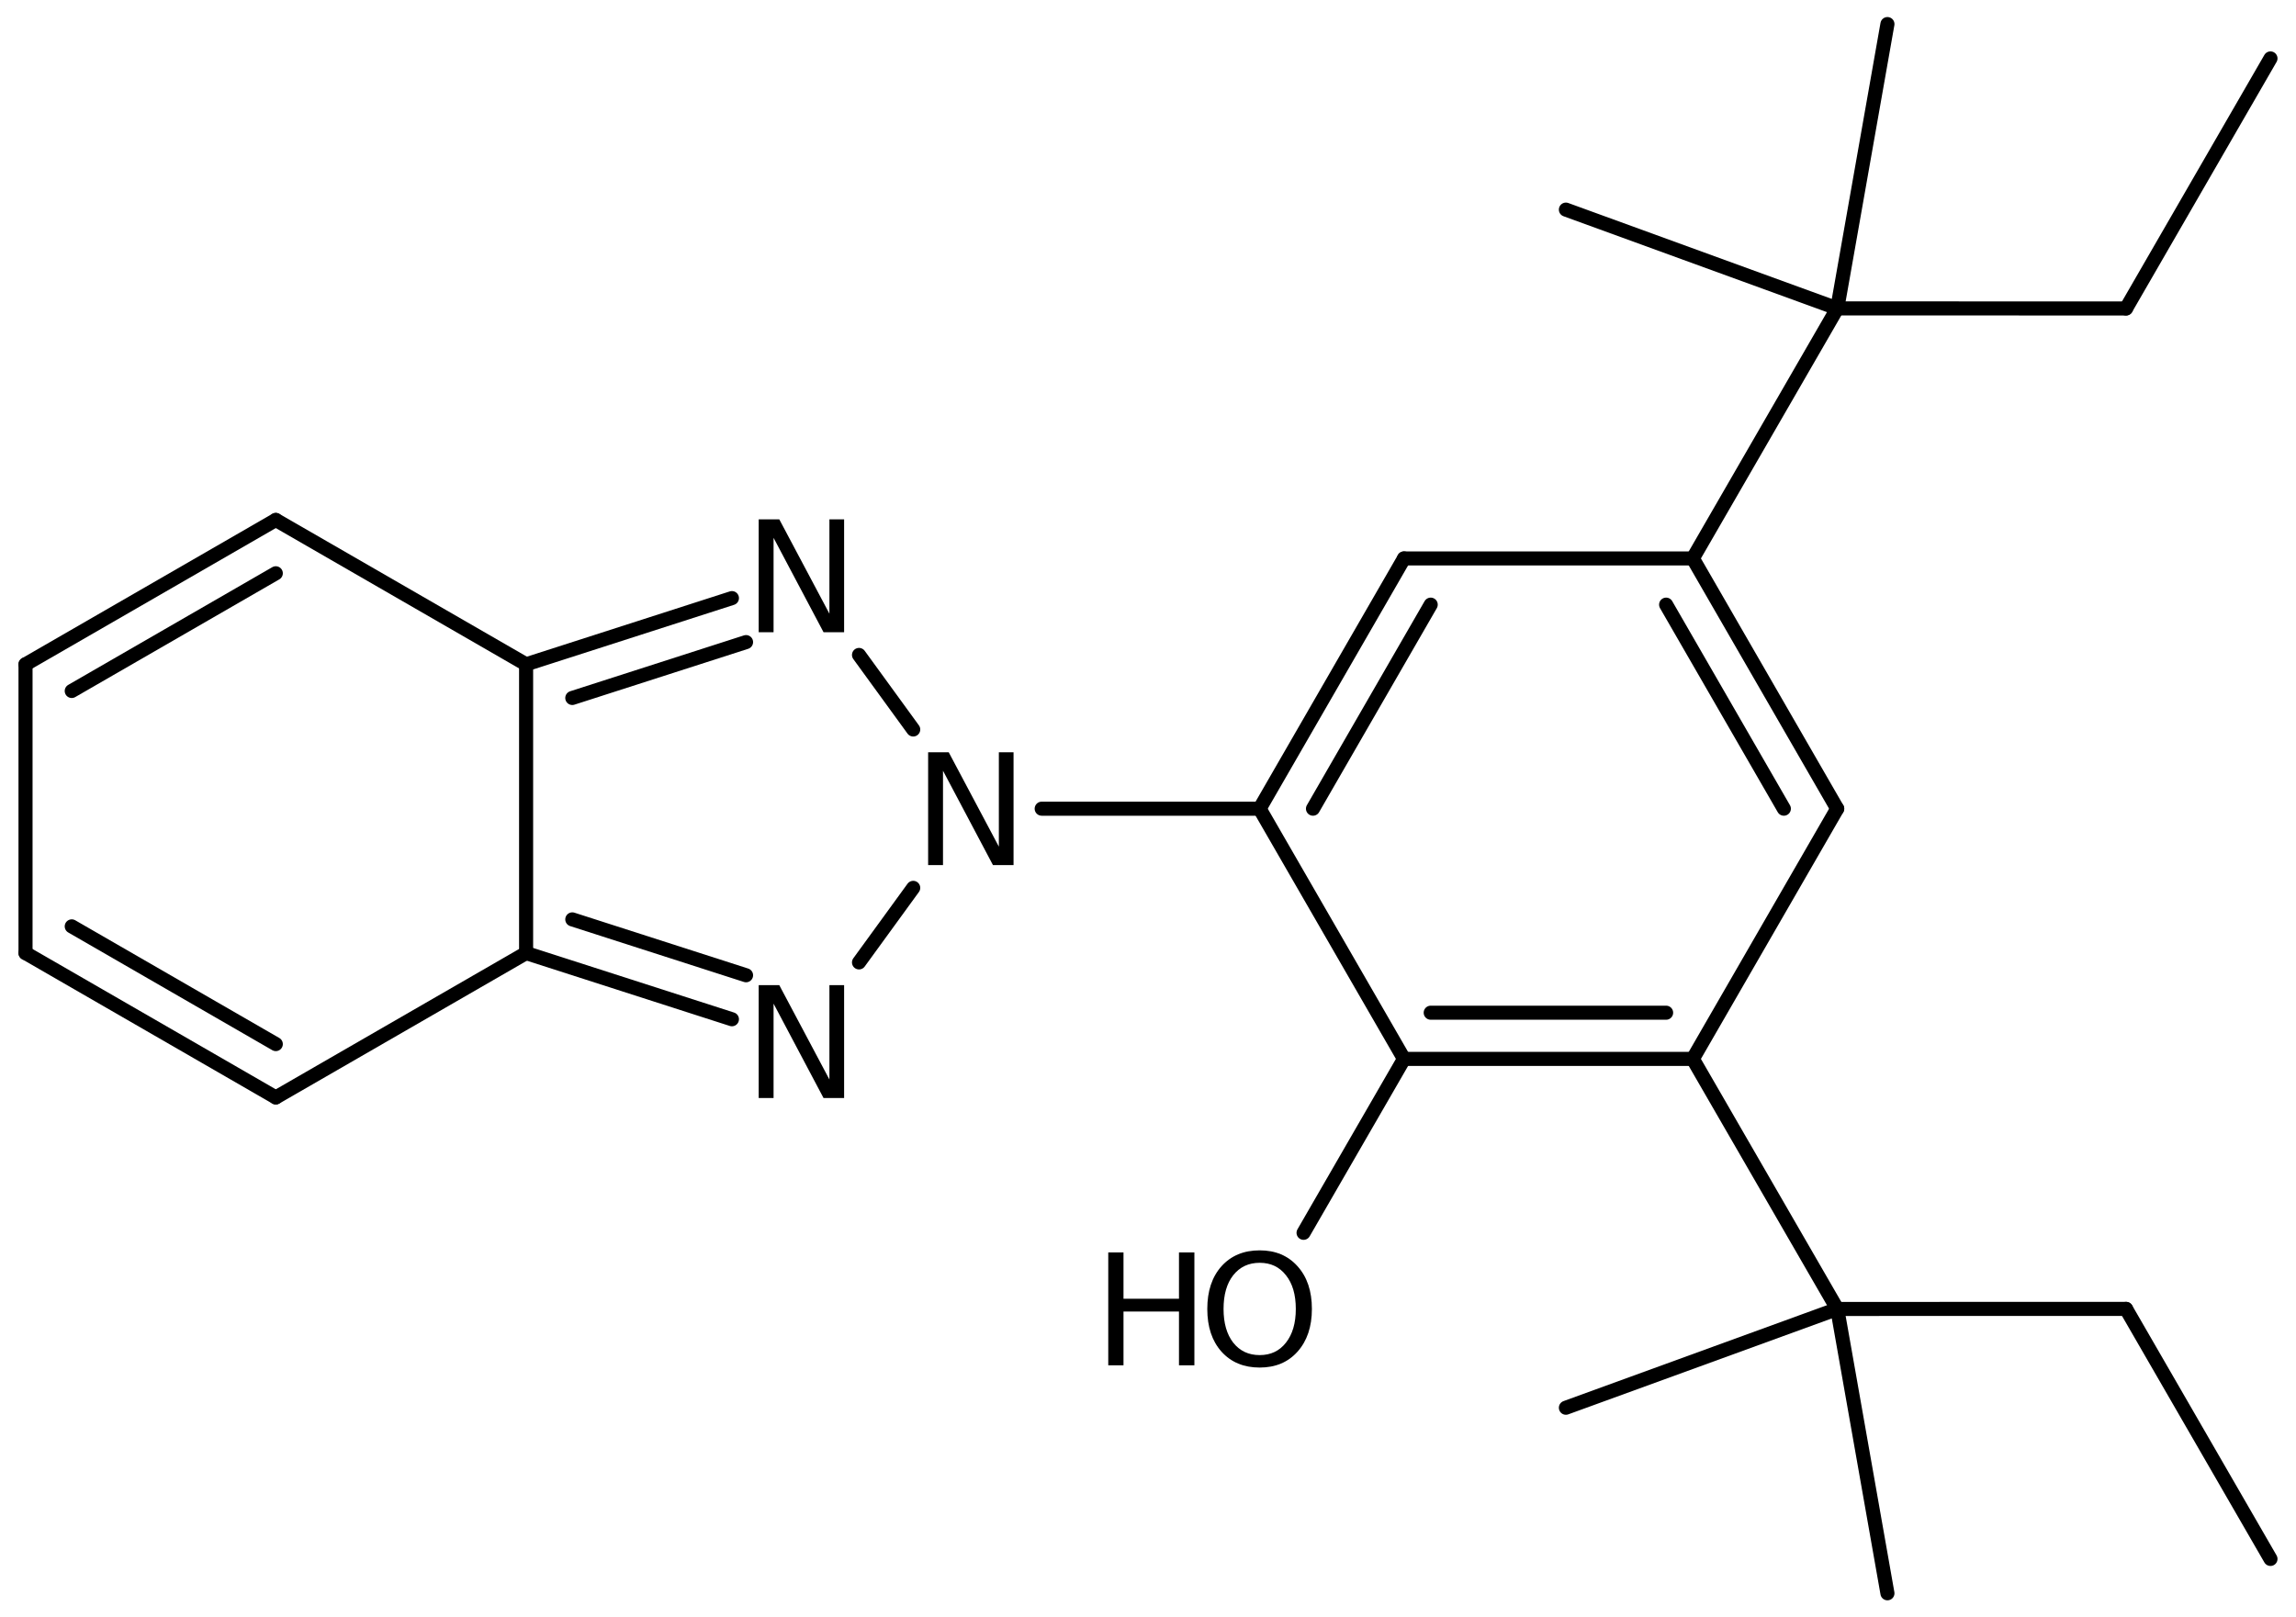 <?xml version='1.0' encoding='UTF-8'?>
<!DOCTYPE svg PUBLIC "-//W3C//DTD SVG 1.1//EN" "http://www.w3.org/Graphics/SVG/1.1/DTD/svg11.dtd">
<svg version='1.2' xmlns='http://www.w3.org/2000/svg' xmlns:xlink='http://www.w3.org/1999/xlink' width='80.776mm' height='56.911mm' viewBox='0 0 80.776 56.911'>
  <desc>Generated by the Chemistry Development Kit (http://github.com/cdk)</desc>
  <g stroke-linecap='round' stroke-linejoin='round' stroke='#000000' stroke-width='.495' fill='#000000'>
    <rect x='.0' y='.0' width='81.0' height='57.0' fill='#FFFFFF' stroke='none'/>
    <g id='mol1' class='mol'>
      <line id='mol1bnd1' class='bond' x1='79.878' y1='2.056' x2='74.797' y2='10.854'/>
      <line id='mol1bnd2' class='bond' x1='74.797' y1='10.854' x2='64.637' y2='10.852'/>
      <line id='mol1bnd3' class='bond' x1='64.637' y1='10.852' x2='66.402' y2='.847'/>
      <line id='mol1bnd4' class='bond' x1='64.637' y1='10.852' x2='55.09' y2='7.376'/>
      <line id='mol1bnd5' class='bond' x1='64.637' y1='10.852' x2='59.555' y2='19.65'/>
      <g id='mol1bnd6' class='bond'>
        <line x1='64.635' y1='28.456' x2='59.555' y2='19.65'/>
        <line x1='62.758' y1='28.456' x2='58.616' y2='21.276'/>
      </g>
      <line id='mol1bnd7' class='bond' x1='64.635' y1='28.456' x2='59.555' y2='37.261'/>
      <g id='mol1bnd8' class='bond'>
        <line x1='49.395' y1='37.261' x2='59.555' y2='37.261'/>
        <line x1='50.334' y1='35.635' x2='58.616' y2='35.635'/>
      </g>
      <line id='mol1bnd9' class='bond' x1='49.395' y1='37.261' x2='44.315' y2='28.456'/>
      <g id='mol1bnd10' class='bond'>
        <line x1='49.395' y1='19.65' x2='44.315' y2='28.456'/>
        <line x1='50.334' y1='21.276' x2='46.192' y2='28.456'/>
      </g>
      <line id='mol1bnd11' class='bond' x1='59.555' y1='19.65' x2='49.395' y2='19.65'/>
      <line id='mol1bnd12' class='bond' x1='44.315' y1='28.456' x2='36.648' y2='28.456'/>
      <line id='mol1bnd13' class='bond' x1='32.128' y1='25.669' x2='30.221' y2='23.046'/>
      <g id='mol1bnd14' class='bond'>
        <line x1='25.75' y1='21.046' x2='18.509' y2='23.376'/>
        <line x1='26.247' y1='22.594' x2='20.134' y2='24.56'/>
      </g>
      <line id='mol1bnd15' class='bond' x1='18.509' y1='23.376' x2='9.703' y2='18.296'/>
      <g id='mol1bnd16' class='bond'>
        <line x1='9.703' y1='18.296' x2='.898' y2='23.376'/>
        <line x1='9.703' y1='20.172' x2='2.524' y2='24.314'/>
      </g>
      <line id='mol1bnd17' class='bond' x1='.898' y1='23.376' x2='.898' y2='33.536'/>
      <g id='mol1bnd18' class='bond'>
        <line x1='.898' y1='33.536' x2='9.703' y2='38.616'/>
        <line x1='2.524' y1='32.597' x2='9.703' y2='36.739'/>
      </g>
      <line id='mol1bnd19' class='bond' x1='9.703' y1='38.616' x2='18.509' y2='33.536'/>
      <line id='mol1bnd20' class='bond' x1='18.509' y1='23.376' x2='18.509' y2='33.536'/>
      <g id='mol1bnd21' class='bond'>
        <line x1='18.509' y1='33.536' x2='25.75' y2='35.865'/>
        <line x1='20.134' y1='32.351' x2='26.247' y2='34.317'/>
      </g>
      <line id='mol1bnd22' class='bond' x1='32.128' y1='31.242' x2='30.221' y2='33.865'/>
      <line id='mol1bnd23' class='bond' x1='49.395' y1='37.261' x2='45.861' y2='43.38'/>
      <line id='mol1bnd24' class='bond' x1='59.555' y1='37.261' x2='64.637' y2='46.059'/>
      <line id='mol1bnd25' class='bond' x1='64.637' y1='46.059' x2='55.09' y2='49.535'/>
      <line id='mol1bnd26' class='bond' x1='64.637' y1='46.059' x2='66.402' y2='56.064'/>
      <line id='mol1bnd27' class='bond' x1='64.637' y1='46.059' x2='74.797' y2='46.057'/>
      <line id='mol1bnd28' class='bond' x1='74.797' y1='46.057' x2='79.878' y2='54.855'/>
      <path id='mol1atm12' class='atom' d='M32.653 26.47h.724l1.764 3.321v-3.321h.517v3.971h-.724l-1.758 -3.321v3.321h-.523v-3.971z' stroke='none'/>
      <path id='mol1atm13' class='atom' d='M26.692 18.274h.724l1.764 3.321v-3.321h.517v3.972h-.724l-1.758 -3.321v3.321h-.523v-3.972z' stroke='none'/>
      <path id='mol1atm20' class='atom' d='M26.692 34.665h.724l1.764 3.321v-3.321h.517v3.972h-.724l-1.758 -3.321v3.321h-.523v-3.972z' stroke='none'/>
      <g id='mol1atm21' class='atom'>
        <path d='M44.317 44.435q-.584 -.0 -.931 .438q-.34 .432 -.34 1.186q-.0 .748 .34 1.186q.347 .438 .931 .438q.584 -.0 .924 -.438q.347 -.438 .347 -1.186q.0 -.754 -.347 -1.186q-.34 -.438 -.924 -.438zM44.317 43.997q.833 -.0 1.332 .56q.505 .559 .505 1.502q-.0 .937 -.505 1.502q-.499 .56 -1.332 .56q-.84 -.0 -1.344 -.56q-.499 -.559 -.499 -1.502q-.0 -.943 .499 -1.502q.504 -.56 1.344 -.56z' stroke='none'/>
        <path d='M38.99 44.07h.536v1.63h1.952v-1.63h.542v3.972h-.542v-1.892h-1.952v1.892h-.536v-3.972z' stroke='none'/>
      </g>
    </g>
  </g>
</svg>
